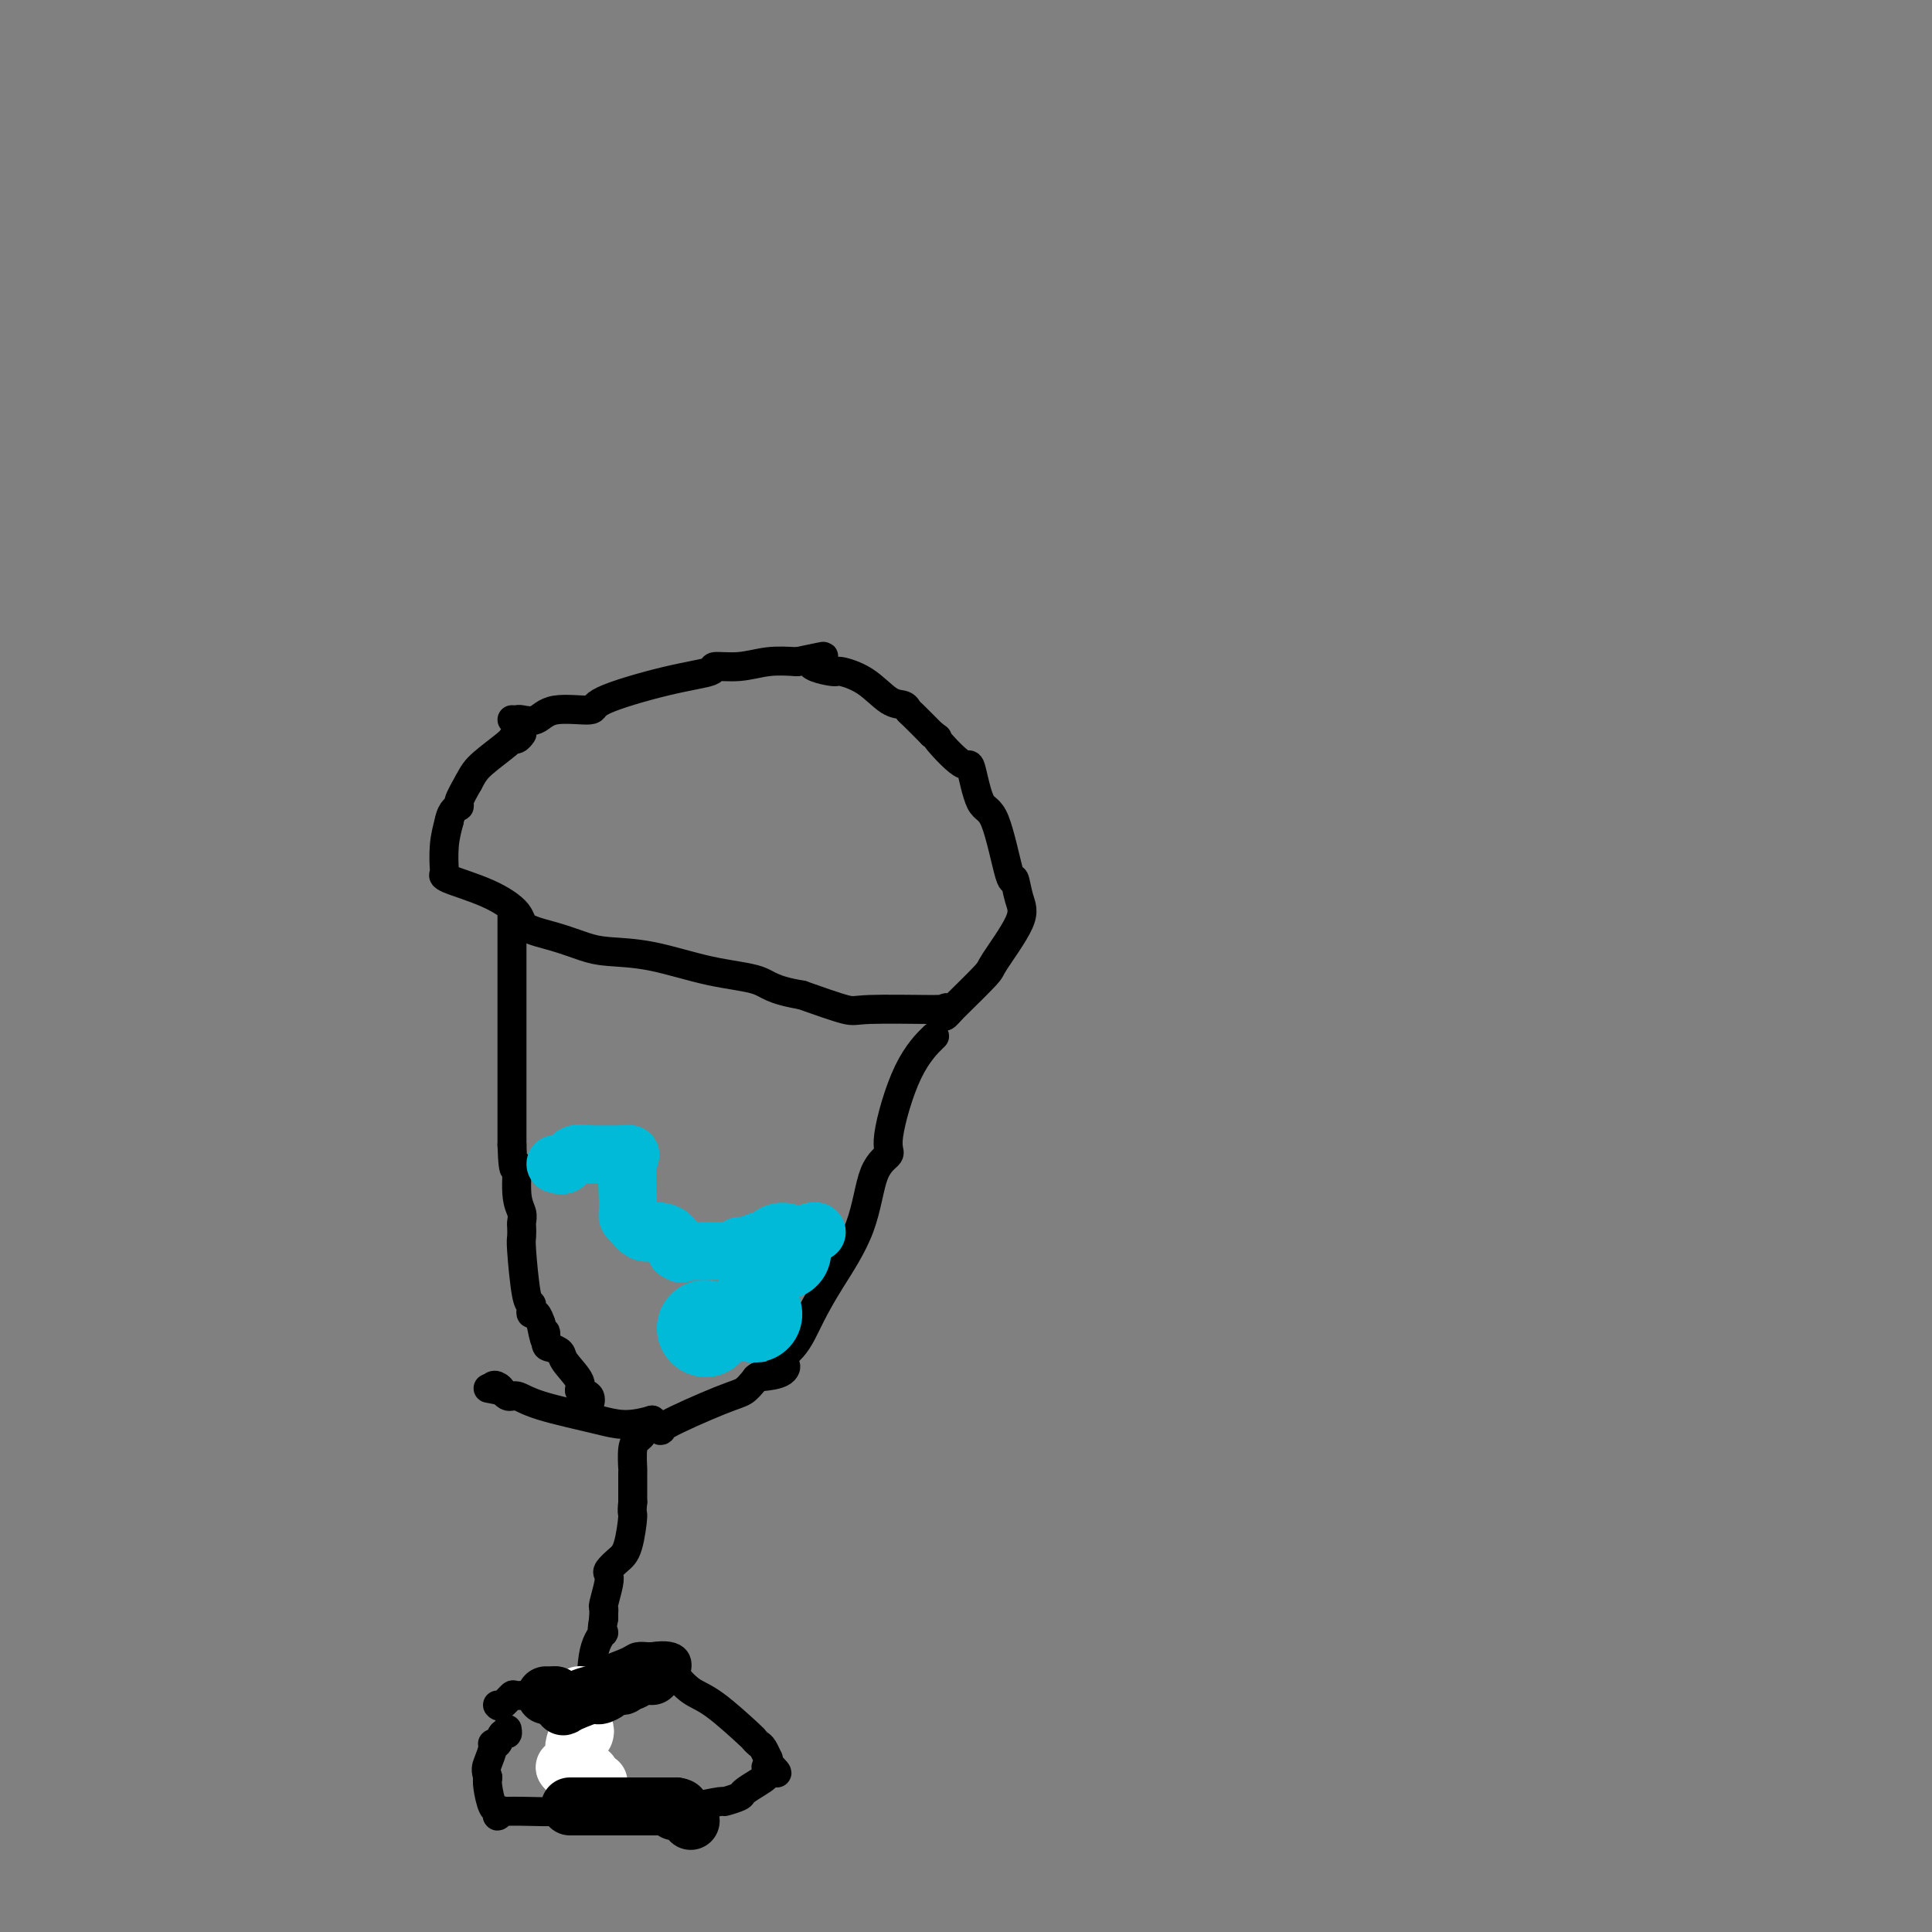 <svg viewBox='0 0 400 400' version='1.1' xmlns='http://www.w3.org/2000/svg' xmlns:xlink='http://www.w3.org/1999/xlink'><rect x="0" y="0" width="400" height="400" fill="#808080" stroke="none"/><g fill='none' stroke='#000000' stroke-width='6' stroke-linecap='round' stroke-linejoin='round'><path d='M106,149c0.383,0.017 0.766,0.034 1,0c0.234,-0.034 0.319,-0.118 1,0c0.681,0.118 1.960,0.439 3,0c1.040,-0.439 1.842,-1.637 4,-2c2.158,-0.363 5.671,0.109 7,0c1.329,-0.109 0.475,-0.799 3,-2c2.525,-1.201 8.428,-2.914 13,-4c4.572,-1.086 7.814,-1.545 9,-2c1.186,-0.455 0.318,-0.905 1,-1c0.682,-0.095 2.914,0.167 5,0c2.086,-0.167 4.024,-0.762 6,-1c1.976,-0.238 3.988,-0.119 6,0'/><path d='M165,137c9.580,-1.982 4.029,-0.937 3,0c-1.029,0.937 2.463,1.767 4,2c1.537,0.233 1.119,-0.130 2,0c0.881,0.130 3.060,0.754 5,2c1.940,1.246 3.641,3.116 5,4c1.359,0.884 2.374,0.783 3,1c0.626,0.217 0.861,0.751 1,1c0.139,0.249 0.183,0.214 1,1c0.817,0.786 2.409,2.393 4,4'/><path d='M193,152c2.115,1.612 0.404,0.141 1,1c0.596,0.859 3.501,4.047 5,5c1.499,0.953 1.592,-0.330 2,1c0.408,1.330 1.131,5.272 2,7c0.869,1.728 1.884,1.241 3,4c1.116,2.759 2.333,8.764 3,11c0.667,2.236 0.783,0.703 1,1c0.217,0.297 0.536,2.425 1,4c0.464,1.575 1.073,2.597 0,5c-1.073,2.403 -3.827,6.185 -5,8c-1.173,1.815 -0.764,1.661 -2,3c-1.236,1.339 -4.118,4.169 -7,7'/><path d='M197,209c-2.352,2.784 -1.233,0.745 -1,0c0.233,-0.745 -0.422,-0.198 -1,0c-0.578,0.198 -1.080,0.045 -1,0c0.080,-0.045 0.743,0.019 -2,0c-2.743,-0.019 -8.892,-0.120 -12,0c-3.108,0.120 -3.174,0.463 -5,0c-1.826,-0.463 -5.413,-1.731 -9,-3'/><path d='M166,206c-6.388,-1.067 -6.857,-2.236 -9,-3c-2.143,-0.764 -5.960,-1.125 -10,-2c-4.040,-0.875 -8.302,-2.264 -12,-3c-3.698,-0.736 -6.833,-0.818 -9,-1c-2.167,-0.182 -3.366,-0.464 -5,-1c-1.634,-0.536 -3.703,-1.327 -6,-2c-2.297,-0.673 -4.822,-1.228 -6,-2c-1.178,-0.772 -1.009,-1.762 -2,-3c-0.991,-1.238 -3.142,-2.725 -6,-4c-2.858,-1.275 -6.423,-2.339 -8,-3c-1.577,-0.661 -1.165,-0.919 -1,-1c0.165,-0.081 0.083,0.017 0,-1c-0.083,-1.017 -0.167,-3.148 0,-5c0.167,-1.852 0.583,-3.426 1,-5'/><path d='M93,170c0.476,-2.524 1.667,-2.833 2,-3c0.333,-0.167 -0.190,-0.190 0,-1c0.190,-0.810 1.095,-2.405 2,-4'/><path d='M97,162c1.008,-1.918 1.528,-2.714 3,-4c1.472,-1.286 3.897,-3.063 5,-4c1.103,-0.937 0.883,-1.035 1,-1c0.117,0.035 0.570,0.202 1,0c0.430,-0.202 0.837,-0.772 1,-1c0.163,-0.228 0.081,-0.114 0,0'/><path d='M106,189c0.000,-0.217 0.000,-0.434 0,3c0.000,3.434 0.000,10.518 0,15c0.000,4.482 0.000,6.363 0,8c0.000,1.637 0.000,3.030 0,4c-0.000,0.970 0.000,1.517 0,3c-0.000,1.483 0.000,3.903 0,6c0.000,2.097 0.000,3.871 0,5c0.000,1.129 0.000,1.612 0,2c0.000,0.388 0.000,0.682 0,1c0.000,0.318 0.000,0.659 0,1'/><path d='M106,237c0.243,8.024 0.850,4.085 1,4c0.150,-0.085 -0.156,3.683 0,6c0.156,2.317 0.773,3.184 1,4c0.227,0.816 0.064,1.582 0,2c-0.064,0.418 -0.027,0.490 0,1c0.027,0.510 0.046,1.460 0,2c-0.046,0.540 -0.157,0.671 0,3c0.157,2.329 0.581,6.857 1,9c0.419,2.143 0.833,1.900 1,2c0.167,0.100 0.086,0.542 0,1c-0.086,0.458 -0.177,0.931 0,1c0.177,0.069 0.622,-0.266 1,0c0.378,0.266 0.689,1.133 1,2'/><path d='M112,274c1.162,6.069 1.069,2.740 1,2c-0.069,-0.740 -0.112,1.107 0,2c0.112,0.893 0.378,0.831 1,1c0.622,0.169 1.600,0.569 2,1c0.400,0.431 0.223,0.893 1,2c0.777,1.107 2.509,2.857 3,4c0.491,1.143 -0.260,1.677 0,2c0.260,0.323 1.532,0.433 2,1c0.468,0.567 0.134,1.591 0,2c-0.134,0.409 -0.067,0.205 0,0'/><path d='M193,215c0.439,-0.427 0.879,-0.854 0,0c-0.879,0.854 -3.075,2.989 -5,7c-1.925,4.011 -3.578,9.897 -4,13c-0.422,3.103 0.389,3.421 0,4c-0.389,0.579 -1.977,1.418 -3,4c-1.023,2.582 -1.481,6.908 -3,11c-1.519,4.092 -4.099,7.951 -6,11c-1.901,3.049 -3.123,5.289 -4,7c-0.877,1.711 -1.410,2.891 -2,4c-0.590,1.109 -1.236,2.145 -2,3c-0.764,0.855 -1.647,1.530 -2,2c-0.353,0.470 -0.177,0.735 0,1'/><path d='M162,282c-2.536,4.514 -0.876,1.797 0,1c0.876,-0.797 0.967,0.324 0,1c-0.967,0.676 -2.990,0.907 -4,1c-1.010,0.093 -1.005,0.046 -1,0'/><path d='M157,285c-0.833,0.500 -0.417,0.250 0,0'/><path d='M157,285c-0.139,0.117 -0.487,0.411 -1,1c-0.513,0.589 -1.190,1.473 -2,2c-0.810,0.527 -1.753,0.698 -5,2c-3.247,1.302 -8.797,3.735 -11,5c-2.203,1.265 -1.058,1.361 -1,1c0.058,-0.361 -0.971,-1.181 -2,-2'/><path d='M135,294c-5.241,1.539 -7.344,0.888 -11,0c-3.656,-0.888 -8.865,-2.013 -12,-3c-3.135,-0.987 -4.196,-1.834 -5,-2c-0.804,-0.166 -1.351,0.351 -2,0c-0.649,-0.351 -1.401,-1.568 -2,-2c-0.599,-0.432 -1.046,-0.078 -1,0c0.046,0.078 0.585,-0.121 1,0c0.415,0.121 0.708,0.560 1,1'/><path d='M104,288c-5.167,-1.000 -2.583,-0.500 0,0'/><path d='M133,295c-0.022,0.332 -0.044,0.665 0,1c0.044,0.335 0.156,0.674 0,1c-0.156,0.326 -0.578,0.640 -1,1c-0.422,0.360 -0.845,0.767 -1,2c-0.155,1.233 -0.042,3.294 0,4c0.042,0.706 0.012,0.059 0,1c-0.012,0.941 -0.006,3.471 0,6'/><path d='M131,311c-0.273,2.831 0.046,1.910 0,3c-0.046,1.090 -0.456,4.191 -1,6c-0.544,1.809 -1.221,2.327 -2,3c-0.779,0.673 -1.659,1.500 -2,2c-0.341,0.500 -0.144,0.673 0,1c0.144,0.327 0.235,0.809 0,2c-0.235,1.191 -0.795,3.093 -1,4c-0.205,0.907 -0.055,0.821 0,1c0.055,0.179 0.016,0.623 0,1c-0.016,0.377 -0.008,0.689 0,1'/><path d='M125,335c-0.814,4.276 0.149,2.966 0,3c-0.149,0.034 -1.412,1.411 -2,4c-0.588,2.589 -0.501,6.389 -1,8c-0.499,1.611 -1.584,1.033 -2,1c-0.416,-0.033 -0.163,0.478 0,1c0.163,0.522 0.237,1.054 0,2c-0.237,0.946 -0.785,2.305 -1,3c-0.215,0.695 -0.096,0.725 0,1c0.096,0.275 0.169,0.793 0,1c-0.169,0.207 -0.581,0.101 -1,1c-0.419,0.899 -0.844,2.802 -1,4c-0.156,1.198 -0.042,1.692 0,2c0.042,0.308 0.011,0.429 0,1c-0.011,0.571 -0.003,1.592 0,2c0.003,0.408 0.002,0.204 0,0'/><path d='M103,353c0.198,0.237 0.397,0.474 1,0c0.603,-0.474 1.611,-1.661 2,-2c0.389,-0.339 0.159,0.168 2,0c1.841,-0.168 5.754,-1.012 9,-2c3.246,-0.988 5.826,-2.121 8,-3c2.174,-0.879 3.944,-1.504 5,-2c1.056,-0.496 1.400,-0.864 2,-1c0.600,-0.136 1.457,-0.039 2,0c0.543,0.039 0.771,0.019 1,0'/><path d='M135,343c6.074,-0.940 5.257,1.711 5,3c-0.257,1.289 0.044,1.215 0,1c-0.044,-0.215 -0.433,-0.570 0,0c0.433,0.570 1.688,2.065 3,3c1.312,0.935 2.680,1.310 5,3c2.320,1.690 5.592,4.695 7,6c1.408,1.305 0.952,0.909 1,1c0.048,0.091 0.601,0.668 1,1c0.399,0.332 0.643,0.419 1,1c0.357,0.581 0.827,1.656 1,2c0.173,0.344 0.049,-0.045 0,0c-0.049,0.045 -0.025,0.522 0,1'/><path d='M159,365c3.693,3.594 0.926,1.579 0,1c-0.926,-0.579 -0.011,0.280 0,1c0.011,0.720 -0.881,1.302 -2,2c-1.119,0.698 -2.463,1.511 -3,2c-0.537,0.489 -0.266,0.653 -1,1c-0.734,0.347 -2.472,0.878 -3,1c-0.528,0.122 0.154,-0.163 -1,0c-1.154,0.163 -4.143,0.776 -5,1c-0.857,0.224 0.420,0.060 0,0c-0.420,-0.060 -2.536,-0.016 -5,0c-2.464,0.016 -5.275,0.005 -7,0c-1.725,-0.005 -2.362,-0.002 -3,0'/><path d='M129,374c-4.517,0.171 -5.309,0.099 -7,0c-1.691,-0.099 -4.280,-0.224 -5,0c-0.720,0.224 0.430,0.797 -1,1c-1.430,0.203 -5.440,0.037 -8,0c-2.560,-0.037 -3.669,0.057 -4,0c-0.331,-0.057 0.118,-0.263 0,0c-0.118,0.263 -0.802,0.996 -1,1c-0.198,0.004 0.091,-0.721 0,-1c-0.091,-0.279 -0.563,-0.114 -1,-1c-0.437,-0.886 -0.839,-2.825 -1,-4c-0.161,-1.175 -0.080,-1.588 0,-2'/><path d='M101,368c-0.528,-1.599 -0.349,-2.097 0,-3c0.349,-0.903 0.868,-2.213 1,-3c0.132,-0.787 -0.122,-1.052 0,-1c0.122,0.052 0.621,0.420 1,0c0.379,-0.420 0.638,-1.628 1,-2c0.362,-0.372 0.828,0.092 1,0c0.172,-0.092 0.049,-0.741 0,-1c-0.049,-0.259 -0.025,-0.130 0,0'/></g>
<g fill='none' stroke='#FFFFFF' stroke-width='12' stroke-linecap='round' stroke-linejoin='round'><path d='M121,359c0.111,-0.333 0.222,-0.667 0,-1c-0.222,-0.333 -0.778,-0.667 -1,-1c-0.222,-0.333 -0.111,-0.667 0,-1'/><path d='M120,356c-0.155,-1.297 -0.041,-3.038 0,-4c0.041,-0.962 0.011,-1.144 0,-1c-0.011,0.144 -0.003,0.616 0,1c0.003,0.384 0.001,0.681 0,1c-0.001,0.319 -0.000,0.659 0,1'/><path d='M120,354c0.004,0.087 0.015,1.305 0,2c-0.015,0.695 -0.057,0.869 0,1c0.057,0.131 0.211,0.221 0,1c-0.211,0.779 -0.789,2.246 -1,3c-0.211,0.754 -0.057,0.793 0,1c0.057,0.207 0.015,0.580 0,1c-0.015,0.420 -0.004,0.886 0,1c0.004,0.114 0.001,-0.124 0,0c-0.001,0.124 -0.000,0.611 0,1c0.000,0.389 0.000,0.682 0,1c-0.000,0.318 -0.000,0.663 0,1c0.000,0.337 0.000,0.668 0,1c-0.000,0.332 -0.000,0.666 0,1'/><path d='M119,369c0.028,2.321 0.599,0.622 1,0c0.401,-0.622 0.634,-0.167 1,0c0.366,0.167 0.866,0.045 1,0c0.134,-0.045 -0.097,-0.015 0,0c0.097,0.015 0.521,0.014 1,0c0.479,-0.014 1.014,-0.042 1,0c-0.014,0.042 -0.575,0.155 -1,0c-0.425,-0.155 -0.712,-0.577 -1,-1'/><path d='M122,368c0.512,-0.381 0.292,-0.833 0,-1c-0.292,-0.167 -0.656,-0.048 -1,0c-0.344,0.048 -0.667,0.027 -1,0c-0.333,-0.027 -0.677,-0.059 -1,0c-0.323,0.059 -0.625,0.208 -1,0c-0.375,-0.208 -0.821,-0.774 -1,-1c-0.179,-0.226 -0.089,-0.113 0,0'/><path d='M117,366c0.000,0.000 0.100,0.100 0.1,0.1'/></g>
<g fill='none' stroke='#000000' stroke-width='12' stroke-linecap='round' stroke-linejoin='round'><path d='M118,374c0.230,0.000 0.460,0.000 1,0c0.540,0.000 1.392,0.000 2,0c0.608,0.000 0.974,0.000 1,0c0.026,0.000 -0.289,0.000 0,0c0.289,-0.000 1.180,-0.000 2,0c0.820,0.000 1.567,0.000 2,0c0.433,0.000 0.552,0.000 1,0c0.448,0.000 1.224,0.000 2,0'/><path d='M129,374c1.880,0.000 1.081,0.000 1,0c-0.081,0.000 0.556,0.000 1,0c0.444,0.000 0.696,0.000 1,0c0.304,-0.000 0.659,-0.000 1,0c0.341,0.000 0.668,0.000 1,0c0.332,0.000 0.669,0.000 1,0c0.331,0.000 0.656,0.000 1,0c0.344,0.000 0.708,0.000 1,0c0.292,-0.000 0.512,0.000 1,0c0.488,0.000 1.244,0.000 2,0'/><path d='M140,374c1.730,0.238 0.555,0.835 0,1c-0.555,0.165 -0.489,-0.100 0,0c0.489,0.100 1.401,0.565 2,1c0.599,0.435 0.885,0.838 1,1c0.115,0.162 0.057,0.081 0,0'/><path d='M113,351c0.333,0.000 0.667,0.000 1,0c0.333,0.000 0.667,0.000 1,0'/><path d='M115,351c0.455,0.175 0.593,0.612 1,1c0.407,0.388 1.082,0.728 1,1c-0.082,0.272 -0.923,0.475 0,0c0.923,-0.475 3.609,-1.630 5,-2c1.391,-0.370 1.487,0.045 2,0c0.513,-0.045 1.444,-0.551 2,-1c0.556,-0.449 0.737,-0.842 1,-1c0.263,-0.158 0.609,-0.081 1,0c0.391,0.081 0.826,0.166 1,0c0.174,-0.166 0.087,-0.583 0,-1'/><path d='M129,348c2.344,-0.480 1.205,-0.181 1,0c-0.205,0.181 0.523,0.245 1,0c0.477,-0.245 0.702,-0.798 1,-1c0.298,-0.202 0.667,-0.054 1,0c0.333,0.054 0.628,0.015 1,0c0.372,-0.015 0.821,-0.004 1,0c0.179,0.004 0.090,0.002 0,0'/></g>
<g fill='none' stroke='#00BAD8' stroke-width='12' stroke-linecap='round' stroke-linejoin='round'><path d='M115,241c0.711,0.226 1.421,0.453 2,0c0.579,-0.453 1.026,-1.585 2,-2c0.974,-0.415 2.474,-0.111 3,0c0.526,0.111 0.077,0.030 0,0c-0.077,-0.030 0.216,-0.008 1,0c0.784,0.008 2.057,0.002 3,0c0.943,-0.002 1.555,-0.001 2,0c0.445,0.001 0.722,0.000 1,0'/><path d='M129,239c2.387,-0.298 1.356,-0.043 1,2c-0.356,2.043 -0.037,5.876 0,8c0.037,2.124 -0.207,2.541 0,3c0.207,0.459 0.863,0.960 1,1c0.137,0.040 -0.247,-0.381 0,0c0.247,0.381 1.126,1.566 2,2c0.874,0.434 1.743,0.118 2,0c0.257,-0.118 -0.099,-0.039 0,0c0.099,0.039 0.654,0.038 1,0c0.346,-0.038 0.485,-0.113 1,0c0.515,0.113 1.408,0.415 2,1c0.592,0.585 0.883,1.453 1,2c0.117,0.547 0.058,0.774 0,1'/><path d='M140,259c1.693,1.083 0.925,0.290 1,0c0.075,-0.290 0.994,-0.078 2,0c1.006,0.078 2.101,0.022 3,0c0.899,-0.022 1.603,-0.010 2,0c0.397,0.010 0.486,0.017 1,0c0.514,-0.017 1.453,-0.060 2,0c0.547,0.060 0.703,0.222 1,0c0.297,-0.222 0.734,-0.829 1,-1c0.266,-0.171 0.362,0.094 1,0c0.638,-0.094 1.819,-0.547 3,-1'/><path d='M157,257c3.655,-0.537 4.292,-0.880 5,-1c0.708,-0.120 1.486,-0.018 2,0c0.514,0.018 0.765,-0.048 1,0c0.235,0.048 0.455,0.209 1,0c0.545,-0.209 1.416,-0.787 2,-1c0.584,-0.213 0.881,-0.061 1,0c0.119,0.061 0.059,0.030 0,0'/><path d='M169,255c0.000,0.000 0.100,0.100 0.1,0.1'/></g>
<g fill='none' stroke='#00BAD8' stroke-width='20' stroke-linecap='round' stroke-linejoin='round'><path d='M156,272c0.000,0.000 0.100,0.100 0.1,0.1'/><path d='M162,259c0.000,0.000 0.100,0.100 0.1,0.1'/><path d='M146,275c0.000,0.000 0.100,0.100 0.1,0.1'/></g>
</svg>